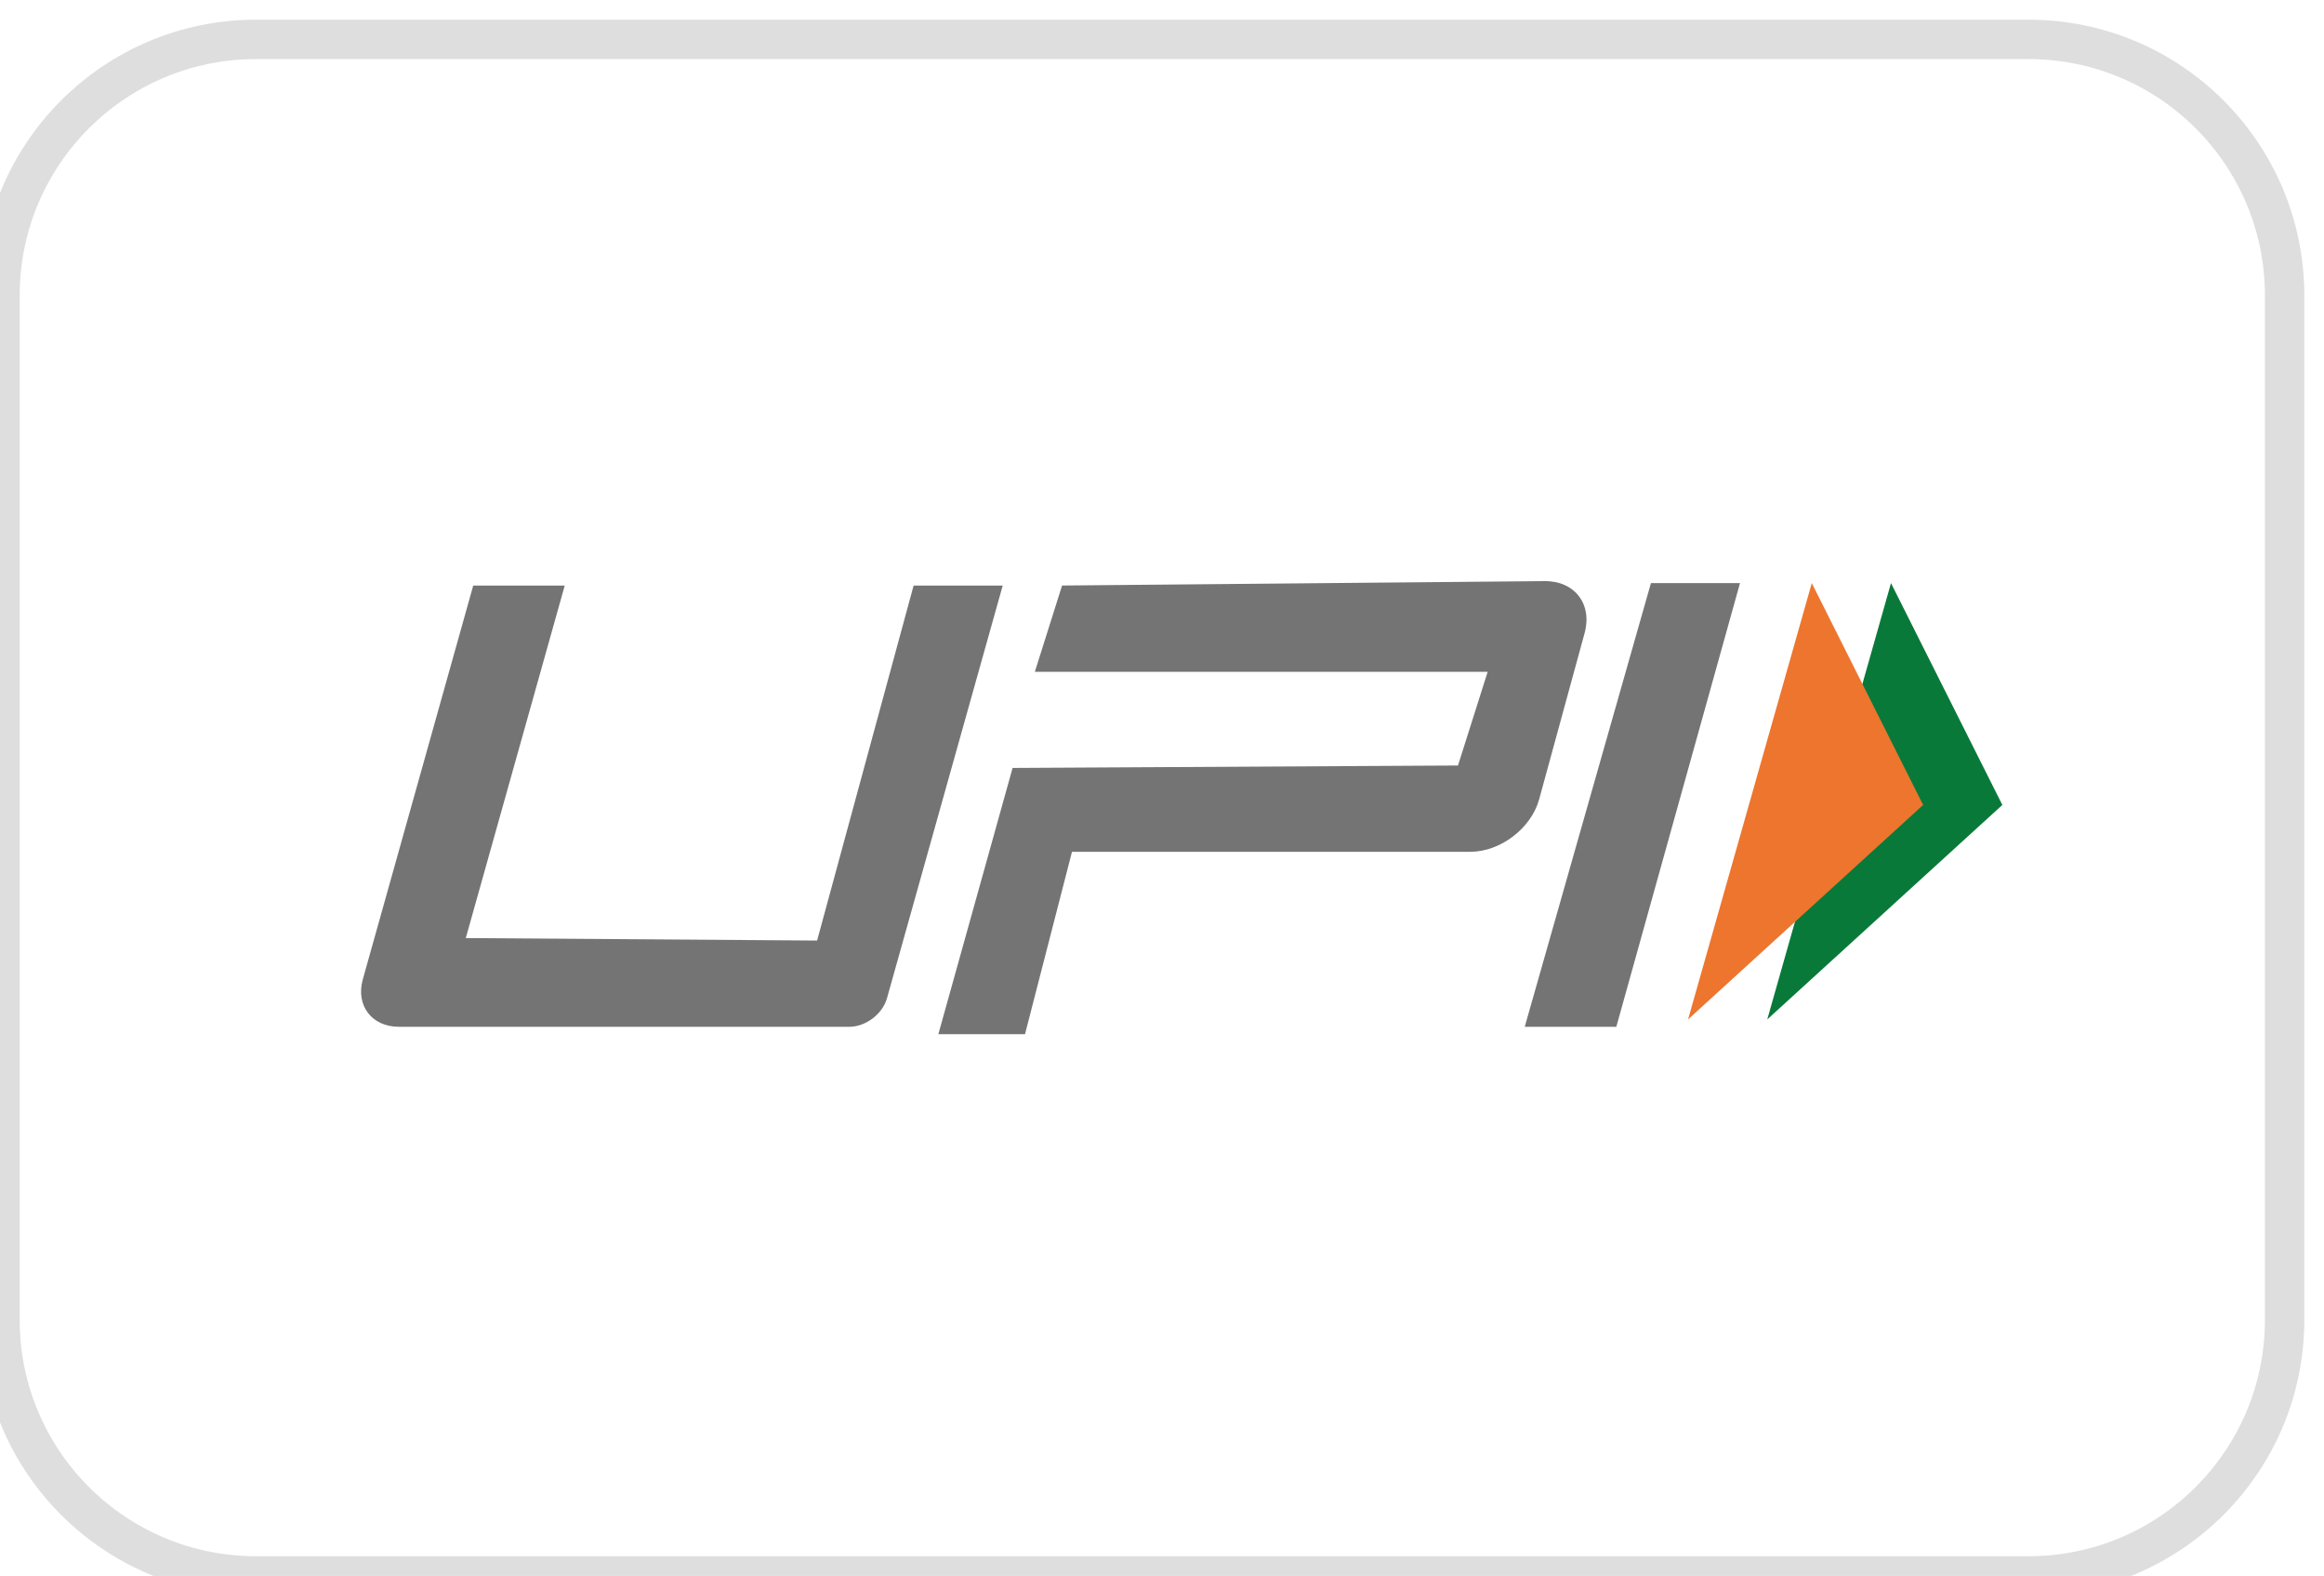 <svg width="59" height="40" viewBox="0 0 59 40" fill="none" xmlns="http://www.w3.org/2000/svg">
<g clip-path="url(#clip0_181_683)">
<path d="M51.5 1H6.5C2.91 1 0 3.91 0 7.5V33.5C0 37.09 2.91 40 6.5 40H51.5C55.09 40 58 37.09 58 33.5V7.5C58 3.91 55.09 1 51.5 1Z" stroke="#DEDEDE"/>
<path fill-rule="evenodd" clip-rule="evenodd" d="M44.866 25.875L50.834 20.431L48.007 14.8L44.866 25.875Z" fill="#097939"/>
<path fill-rule="evenodd" clip-rule="evenodd" d="M42.855 25.875L48.823 20.431L45.996 14.8L42.855 25.875Z" fill="#ED752E"/>
<path fill-rule="evenodd" clip-rule="evenodd" d="M14.337 14.863L11.825 23.81L20.744 23.873L23.194 14.863H25.456L22.518 25.337C22.406 25.738 21.977 26.062 21.562 26.062H10.129C9.436 26.062 9.025 25.521 9.212 24.854L12.014 14.863H14.337ZM41.913 14.8H44.174L41.034 26.062H38.709L41.913 14.8ZM25.707 19.492L37.014 19.43L37.768 17.052H26.272L26.963 14.862L39.213 14.75C39.976 14.742 40.43 15.333 40.229 16.069L39.075 20.288C38.874 21.023 38.092 21.62 37.329 21.62H27.215L26.022 26.25H23.822L25.707 19.492Z" fill="#747474"/>
</g>
<defs>
<clipPath id="clip0_181_683">
<rect width="59" height="40" fill="white"/>
</clipPath>
</defs>
</svg>
